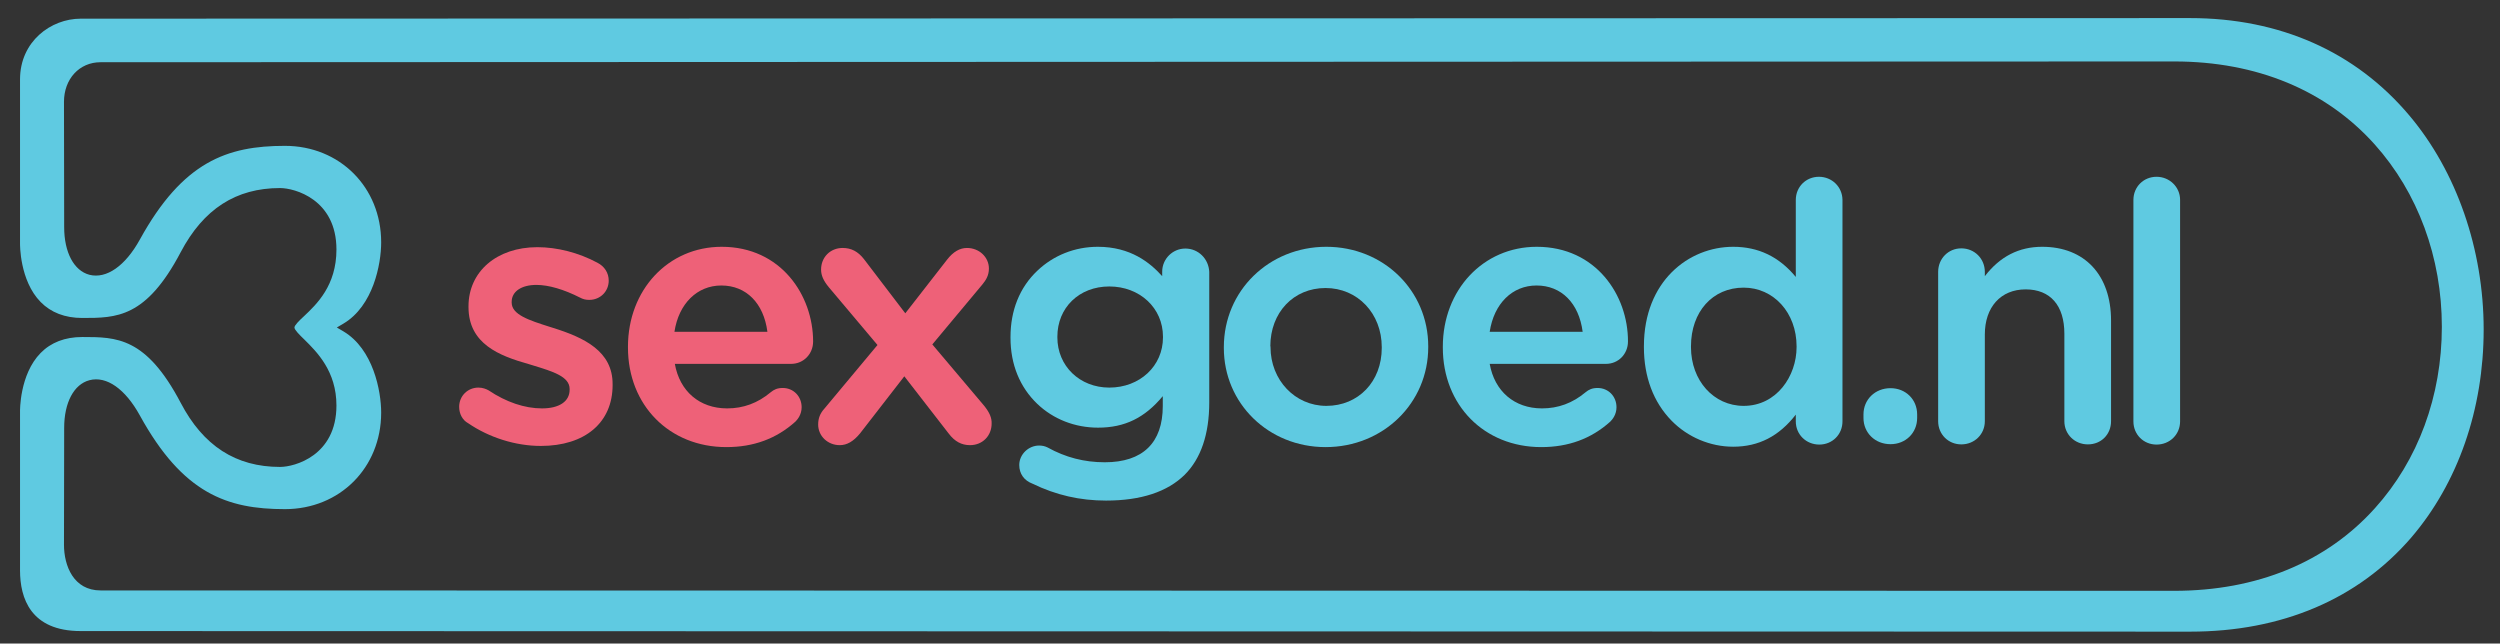 <?xml version="1.0" encoding="utf-8"?>
<!-- Generator: Adobe Illustrator 24.3.0, SVG Export Plug-In . SVG Version: 6.00 Build 0)  -->
<svg version="1.1" xmlns="http://www.w3.org/2000/svg" xmlns:xlink="http://www.w3.org/1999/xlink" x="0px" y="0px"
	 viewBox="0 0 128.55 33.09" style="enable-background:new 0 0 128.55 33.09;" xml:space="preserve">
<rect x="0" y="0" width="128.55" height="33.09" fill="#333333" stroke="none"/>
<style type="text/css">
	.st0{display:none;}
	.st1{fill:none;stroke:#FFFFFF;stroke-width:0.25;stroke-miterlimit:10;}
	.st2{fill:#EE6178;}
	.st3{fill:#5FCAE1;}
</style>
<g id="Background" class="st0">
</g>
<g id="Guides" class="st0">
</g>
<g id="Foreground">
	<rect x="-251.97" y="-377.23" class="st1" width="1200" height="1000"/>
	<g>
		<path class="st2" d="M28.44,16.86l-0.19-0.06c-1.04-0.33-1.94-0.62-1.94-1.24v-0.04c0-0.53,0.5-0.87,1.27-0.87
			c0.63,0,1.41,0.23,2.24,0.65c0.15,0.08,0.28,0.12,0.48,0.12c0.56,0,1-0.43,1-0.99c0-0.39-0.21-0.73-0.58-0.92
			c-0.97-0.52-2.07-0.8-3.09-0.8c-2.08,0-3.54,1.25-3.54,3.04v0.04c0,1.9,1.6,2.51,3.09,2.93l0.23,0.07
			c1.01,0.31,1.88,0.57,1.88,1.21v0.04c0,0.6-0.53,0.96-1.42,0.96c-0.89,0-1.84-0.32-2.75-0.93c-0.11-0.06-0.29-0.14-0.52-0.14
			c-0.55,0-0.99,0.43-0.99,0.99c0,0.37,0.18,0.69,0.46,0.84c1.08,0.74,2.44,1.17,3.74,1.17c2.27,0,3.69-1.2,3.69-3.13v-0.04
			C31.51,18.06,30.04,17.36,28.44,16.86z"/>
		<path class="st2" d="M37.11,12.69c-2.75,0-4.82,2.21-4.82,5.14v0.04c0,2.97,2.13,5.12,5.06,5.12c1.4,0,2.57-0.43,3.55-1.31
			c0.12-0.12,0.32-0.37,0.32-0.74c0-0.56-0.42-0.99-0.97-0.99c-0.28,0-0.45,0.08-0.62,0.22c-0.67,0.56-1.41,0.83-2.24,0.83
			c-1.42,0-2.44-0.88-2.69-2.29h5.98c0.64,0,1.13-0.51,1.13-1.15C41.81,15.19,40.16,12.69,37.11,12.69z M37.09,14.68
			c1.28,0,2.18,0.91,2.37,2.38h-4.78C34.9,15.61,35.85,14.68,37.09,14.68z"/>
		<path class="st2" d="M50.61,20.87l-2.67-3.16l2.58-3.09c0.17-0.21,0.33-0.45,0.33-0.81c0-0.59-0.5-1.06-1.13-1.06
			c-0.37,0-0.71,0.2-1.02,0.6l-2.15,2.76l-2.12-2.78c-0.31-0.4-0.66-0.58-1.1-0.58c-0.64,0-1.11,0.48-1.11,1.11
			c0,0.3,0.12,0.57,0.39,0.9l2.51,2.98L42.4,21c-0.23,0.25-0.33,0.51-0.33,0.83c0,0.59,0.49,1.06,1.11,1.06
			c0.37,0,0.7-0.19,1.04-0.6l2.28-2.94l2.28,2.94c0.31,0.41,0.66,0.6,1.1,0.6c0.64,0,1.11-0.48,1.11-1.11
			C51,21.48,50.88,21.21,50.61,20.87z"/>
	</g>
	<g>
		<path class="st3" d="M60.95,12.78c-0.65,0-1.19,0.53-1.19,1.19v0.23c-0.62-0.69-1.62-1.51-3.31-1.51c-1.18,0-2.28,0.44-3.11,1.23
			c-0.91,0.86-1.38,2.04-1.38,3.41v0.04c0,1.37,0.48,2.54,1.38,3.4c0.83,0.79,1.94,1.22,3.12,1.22c1.37,0,2.4-0.5,3.33-1.62v0.51
			c0,1.89-1.03,2.89-2.98,2.89c-1.06,0-2.02-0.25-2.94-0.76c-0.14-0.07-0.28-0.1-0.44-0.1c-0.55,0-1.02,0.46-1.02,1
			c0,0.45,0.25,0.8,0.68,0.96c1.21,0.59,2.45,0.87,3.78,0.87c1.8,0,3.16-0.45,4.05-1.33c0.83-0.83,1.26-2.08,1.26-3.72v-6.71
			C62.15,13.31,61.62,12.78,60.95,12.78z M59.8,17.31v0.04c0,1.47-1.19,2.58-2.76,2.58c-1.52,0-2.67-1.11-2.67-2.58v-0.04
			c0-1.49,1.12-2.58,2.67-2.58C58.61,14.73,59.8,15.84,59.8,17.31z"/>
		<path class="st3" d="M68.2,12.69c-2.95,0-5.27,2.26-5.27,5.16v0.04c0,2.86,2.3,5.1,5.23,5.1c2.96,0,5.28-2.26,5.28-5.14v-0.04
			C73.44,14.94,71.14,12.69,68.2,12.69z M65.32,17.81c0-1.74,1.19-3,2.84-3c1.65,0,2.89,1.31,2.89,3.04v0.04
			c0,1.73-1.2,2.98-2.85,2.98c-1.61,0-2.87-1.33-2.87-3.02V17.81z"/>
		<path class="st3" d="M79.02,12.69c-2.75,0-4.83,2.21-4.83,5.14v0.04c0,2.97,2.13,5.12,5.06,5.12c1.4,0,2.57-0.43,3.55-1.31
			c0.12-0.12,0.32-0.37,0.32-0.74c0-0.56-0.42-0.99-0.97-0.99c-0.28,0-0.45,0.08-0.62,0.22c-0.67,0.56-1.41,0.83-2.24,0.83
			c-1.42,0-2.44-0.88-2.69-2.29h5.98c0.64,0,1.13-0.51,1.13-1.15C83.72,15.19,82.07,12.69,79.02,12.69z M79.01,14.68
			c1.28,0,2.18,0.91,2.37,2.38h-4.78C76.82,15.61,77.76,14.68,79.01,14.68z"/>
		<path class="st3" d="M93.53,9.09c-0.67,0-1.19,0.52-1.19,1.19v3.96c-0.86-1.04-1.92-1.55-3.22-1.55c-2.28,0-4.59,1.76-4.59,5.12
			v0.04c0,1.53,0.49,2.83,1.42,3.78c0.83,0.85,1.99,1.34,3.17,1.34c1.31,0,2.36-0.54,3.22-1.65v0.35c0,0.67,0.53,1.19,1.21,1.19
			c0.67,0,1.19-0.52,1.19-1.19V10.27C94.73,9.61,94.2,9.09,93.53,9.09z M92.38,17.81v0.04c0,1.48-1.02,3.02-2.72,3.02
			c-1.54,0-2.71-1.3-2.71-3.02v-0.04c0-1.78,1.11-3.02,2.71-3.02C91.2,14.79,92.38,16.08,92.38,17.81z"/>
		<path class="st3" d="M97.21,19.96c-0.79,0-1.39,0.58-1.39,1.35v0.18c0,0.77,0.6,1.35,1.39,1.35c0.78,0,1.37-0.58,1.37-1.35v-0.18
			C98.58,20.54,97.99,19.96,97.21,19.96z"/>
		<path class="st3" d="M105.01,12.69c-1.2,0-2.17,0.5-2.95,1.51v-0.22c0-0.68-0.53-1.21-1.21-1.21c-0.67,0-1.19,0.53-1.19,1.21v7.68
			c0,0.67,0.52,1.19,1.19,1.19c0.68,0,1.21-0.52,1.21-1.19V17.2c0-1.41,0.82-2.32,2.1-2.32c1.27,0,1.99,0.83,1.99,2.28v4.5
			c0,0.67,0.53,1.19,1.21,1.19c0.68,0,1.19-0.51,1.19-1.19v-5.18C108.55,14.14,107.19,12.69,105.01,12.69z"/>
		<path class="st3" d="M110.89,9.09c-0.67,0-1.19,0.52-1.19,1.19v11.39c0,0.67,0.52,1.19,1.19,1.19c0.68,0,1.21-0.52,1.21-1.19
			V10.27C112.1,9.62,111.56,9.09,110.89,9.09z"/>
	</g>
	<path class="st3" d="M127.71,16.94c0-4.11-1.39-8.12-3.82-11c-2.76-3.28-6.66-5.01-11.28-5.01L4.15,0.96
		c-1.53,0-3.12,1.17-3.12,3.12v8.44c0,0.02-0.03,1.9,1.06,3.01c0.53,0.54,1.25,0.82,2.14,0.82c1.76,0,3.28,0,5.06-3.38
		c1.17-2.22,2.84-3.3,5.11-3.3c0.75,0,2.9,0.58,2.9,3.16c0,1.85-1.01,2.81-1.68,3.44c-0.23,0.21-0.48,0.46-0.48,0.57
		c0,0.12,0.26,0.38,0.5,0.61c0.66,0.65,1.66,1.64,1.66,3.4c0,2.58-2.15,3.16-2.9,3.16c-2.27,0-3.95-1.08-5.11-3.3
		c-1.78-3.38-3.3-3.38-5.06-3.38c-0.89,0-1.61,0.28-2.14,0.82c-1.09,1.11-1.06,2.99-1.06,3.01l0,8.17c0,1.42,0.54,3.12,3.12,3.12
		l108.47,0.03c4.71,0,8.63-1.67,11.36-4.83C126.39,24.84,127.71,21.04,127.71,16.94z M122.12,26.13c-2.5,2.78-6.07,4.25-10.32,4.25
		L5.17,30.36c-1.39,0-1.88-1.27-1.88-2.35l0.01-6.01c0-1.3,0.5-2.24,1.3-2.45c0.88-0.23,1.84,0.45,2.59,1.81
		c2.21,4.02,4.49,4.82,7.46,4.82c2.82,0,4.95-2.13,4.95-4.96c0-1.12-0.41-3.27-1.94-4.18l-0.34-0.2l0.34-0.2
		c1.53-0.91,1.94-3.05,1.94-4.18c0-2.83-2.13-4.96-4.95-4.96c-2.97,0-5.25,0.81-7.46,4.82c-0.75,1.36-1.72,2.03-2.59,1.81
		c-0.8-0.21-1.3-1.15-1.3-2.45c0-1.09,0-1.24-0.01-6.44c0-1.18,0.79-2.04,1.88-2.04L111.8,3.16c4.24,0,7.81,1.48,10.31,4.27
		c2.22,2.48,3.45,5.81,3.45,9.37C125.56,20.36,124.34,23.67,122.12,26.13z"/>
</g>
</svg>
